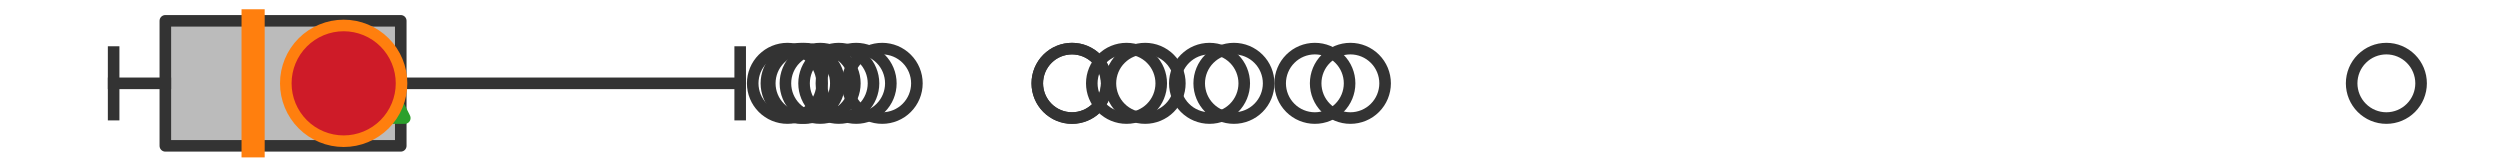 <?xml version="1.0" encoding="utf-8" standalone="no"?>
<!DOCTYPE svg PUBLIC "-//W3C//DTD SVG 1.1//EN"
  "http://www.w3.org/Graphics/SVG/1.1/DTD/svg11.dtd">
<svg xmlns:xlink="http://www.w3.org/1999/xlink" width="216pt" height="14.4pt" viewBox="0 0 216 14.4" xmlns="http://www.w3.org/2000/svg" version="1.1">
 <defs>
  <style type="text/css">*{stroke-linejoin: round; stroke-linecap: butt}</style>
 </defs>
 <g id="figure_1">
  <g id="patch_1">
   <path d="M 0 14.4 
L 216 14.4 
L 216 0 
L 0 0 
z
" style="fill: #ffffff"/>
  </g>
  <g id="axes_1">
   <g id="patch_2">
    <path d="M 14.285 12.6 
L 14.285 1.8 
L 34.626 1.8 
L 34.626 12.6 
L 14.285 12.6 
z
" clip-path="url(#p5516550dde)" style="fill: #bbbbbb; stroke: #333333; stroke-linejoin: miter"/>
   </g>
   <g id="line2d_1">
    <path d="M 14.285 7.2 
L 9.818 7.2 
" clip-path="url(#p5516550dde)" style="fill: none; stroke: #333333; stroke-linecap: square"/>
   </g>
   <g id="line2d_2">
    <path d="M 34.626 7.2 
L 63.952 7.2 
" clip-path="url(#p5516550dde)" style="fill: none; stroke: #333333; stroke-linecap: square"/>
   </g>
   <g id="line2d_3">
    <path d="M 9.818 9.9 
L 9.818 4.5 
" clip-path="url(#p5516550dde)" style="fill: none; stroke: #333333; stroke-linecap: square"/>
   </g>
   <g id="line2d_4">
    <path d="M 63.952 9.9 
L 63.952 4.5 
" clip-path="url(#p5516550dde)" style="fill: none; stroke: #333333; stroke-linecap: square"/>
   </g>
   <g id="line2d_5">
    <defs>
     <path id="mb879012bf6" d="M 0 3 
C 0.796 3 1.559 2.684 2.121 2.121 
C 2.684 1.559 3 0.796 3 0 
C 3 -0.796 2.684 -1.559 2.121 -2.121 
C 1.559 -2.684 0.796 -3 0 -3 
C -0.796 -3 -1.559 -2.684 -2.121 -2.121 
C -2.684 -1.559 -3 -0.796 -3 0 
C -3 0.796 -2.684 1.559 -2.121 2.121 
C -1.559 2.684 -0.796 3 0 3 
z
" style="stroke: #333333"/>
    </defs>
    <g clip-path="url(#p5516550dde)">
     <use xlink:href="#mb879012bf6" x="72.471" y="7.2" style="fill-opacity: 0; stroke: #333333"/>
     <use xlink:href="#mb879012bf6" x="104.503" y="7.2" style="fill-opacity: 0; stroke: #333333"/>
     <use xlink:href="#mb879012bf6" x="116.673" y="7.2" style="fill-opacity: 0; stroke: #333333"/>
     <use xlink:href="#mb879012bf6" x="113.605" y="7.2" style="fill-opacity: 0; stroke: #333333"/>
     <use xlink:href="#mb879012bf6" x="76.22" y="7.2" style="fill-opacity: 0; stroke: #333333"/>
     <use xlink:href="#mb879012bf6" x="97.331" y="7.2" style="fill-opacity: 0; stroke: #333333"/>
     <use xlink:href="#mb879012bf6" x="92.621" y="7.2" style="fill-opacity: 0; stroke: #333333"/>
     <use xlink:href="#mb879012bf6" x="106.611" y="7.2" style="fill-opacity: 0; stroke: #333333"/>
     <use xlink:href="#mb879012bf6" x="69.216" y="7.2" style="fill-opacity: 0; stroke: #333333"/>
     <use xlink:href="#mb879012bf6" x="70.86" y="7.2" style="fill-opacity: 0; stroke: #333333"/>
     <use xlink:href="#mb879012bf6" x="69.509" y="7.2" style="fill-opacity: 0; stroke: #333333"/>
     <use xlink:href="#mb879012bf6" x="98.939" y="7.2" style="fill-opacity: 0; stroke: #333333"/>
     <use xlink:href="#mb879012bf6" x="73.969" y="7.2" style="fill-opacity: 0; stroke: #333333"/>
     <use xlink:href="#mb879012bf6" x="92.621" y="7.2" style="fill-opacity: 0; stroke: #333333"/>
     <use xlink:href="#mb879012bf6" x="68.034" y="7.2" style="fill-opacity: 0; stroke: #333333"/>
     <use xlink:href="#mb879012bf6" x="206.182" y="7.2" style="fill-opacity: 0; stroke: #333333"/>
    </g>
   </g>
   <g id="line2d_6">
    <path d="M 21.869 12.6 
L 21.869 1.8 
" clip-path="url(#p5516550dde)" style="fill: none; stroke: #ff7f0e; stroke-width: 2; stroke-linecap: square"/>
   </g>
   <g id="line2d_7">
    <defs>
     <path id="mbfe8b07626" d="M 0 -3 
L -3 3 
L 3 3 
z
" style="stroke: #2ca02c; stroke-linejoin: miter"/>
    </defs>
    <g clip-path="url(#p5516550dde)">
     <use xlink:href="#mbfe8b07626" x="31.974" y="7.2" style="fill: #2ca02c; stroke: #2ca02c; stroke-linejoin: miter"/>
    </g>
   </g>
   <g id="line2d_8">
    <defs>
     <path id="m6a39d88c66" d="M 0 5 
C 1.326 5 2.598 4.473 3.536 3.536 
C 4.473 2.598 5 1.326 5 0 
C 5 -1.326 4.473 -2.598 3.536 -3.536 
C 2.598 -4.473 1.326 -5 0 -5 
C -1.326 -5 -2.598 -4.473 -3.536 -3.536 
C -4.473 -2.598 -5 -1.326 -5 0 
C -5 1.326 -4.473 2.598 -3.536 3.536 
C -2.598 4.473 -1.326 5 0 5 
z
" style="stroke: #ff7f0e"/>
    </defs>
    <g clip-path="url(#p5516550dde)">
     <use xlink:href="#m6a39d88c66" x="29.693" y="7.2" style="fill: #ce1b28; stroke: #ff7f0e"/>
    </g>
   </g>
  </g>
 </g>
 <defs>
  <clipPath id="p5516550dde">
   <rect x="0" y="-28.8" width="216" height="72"/>
  </clipPath>
 </defs>
</svg>
